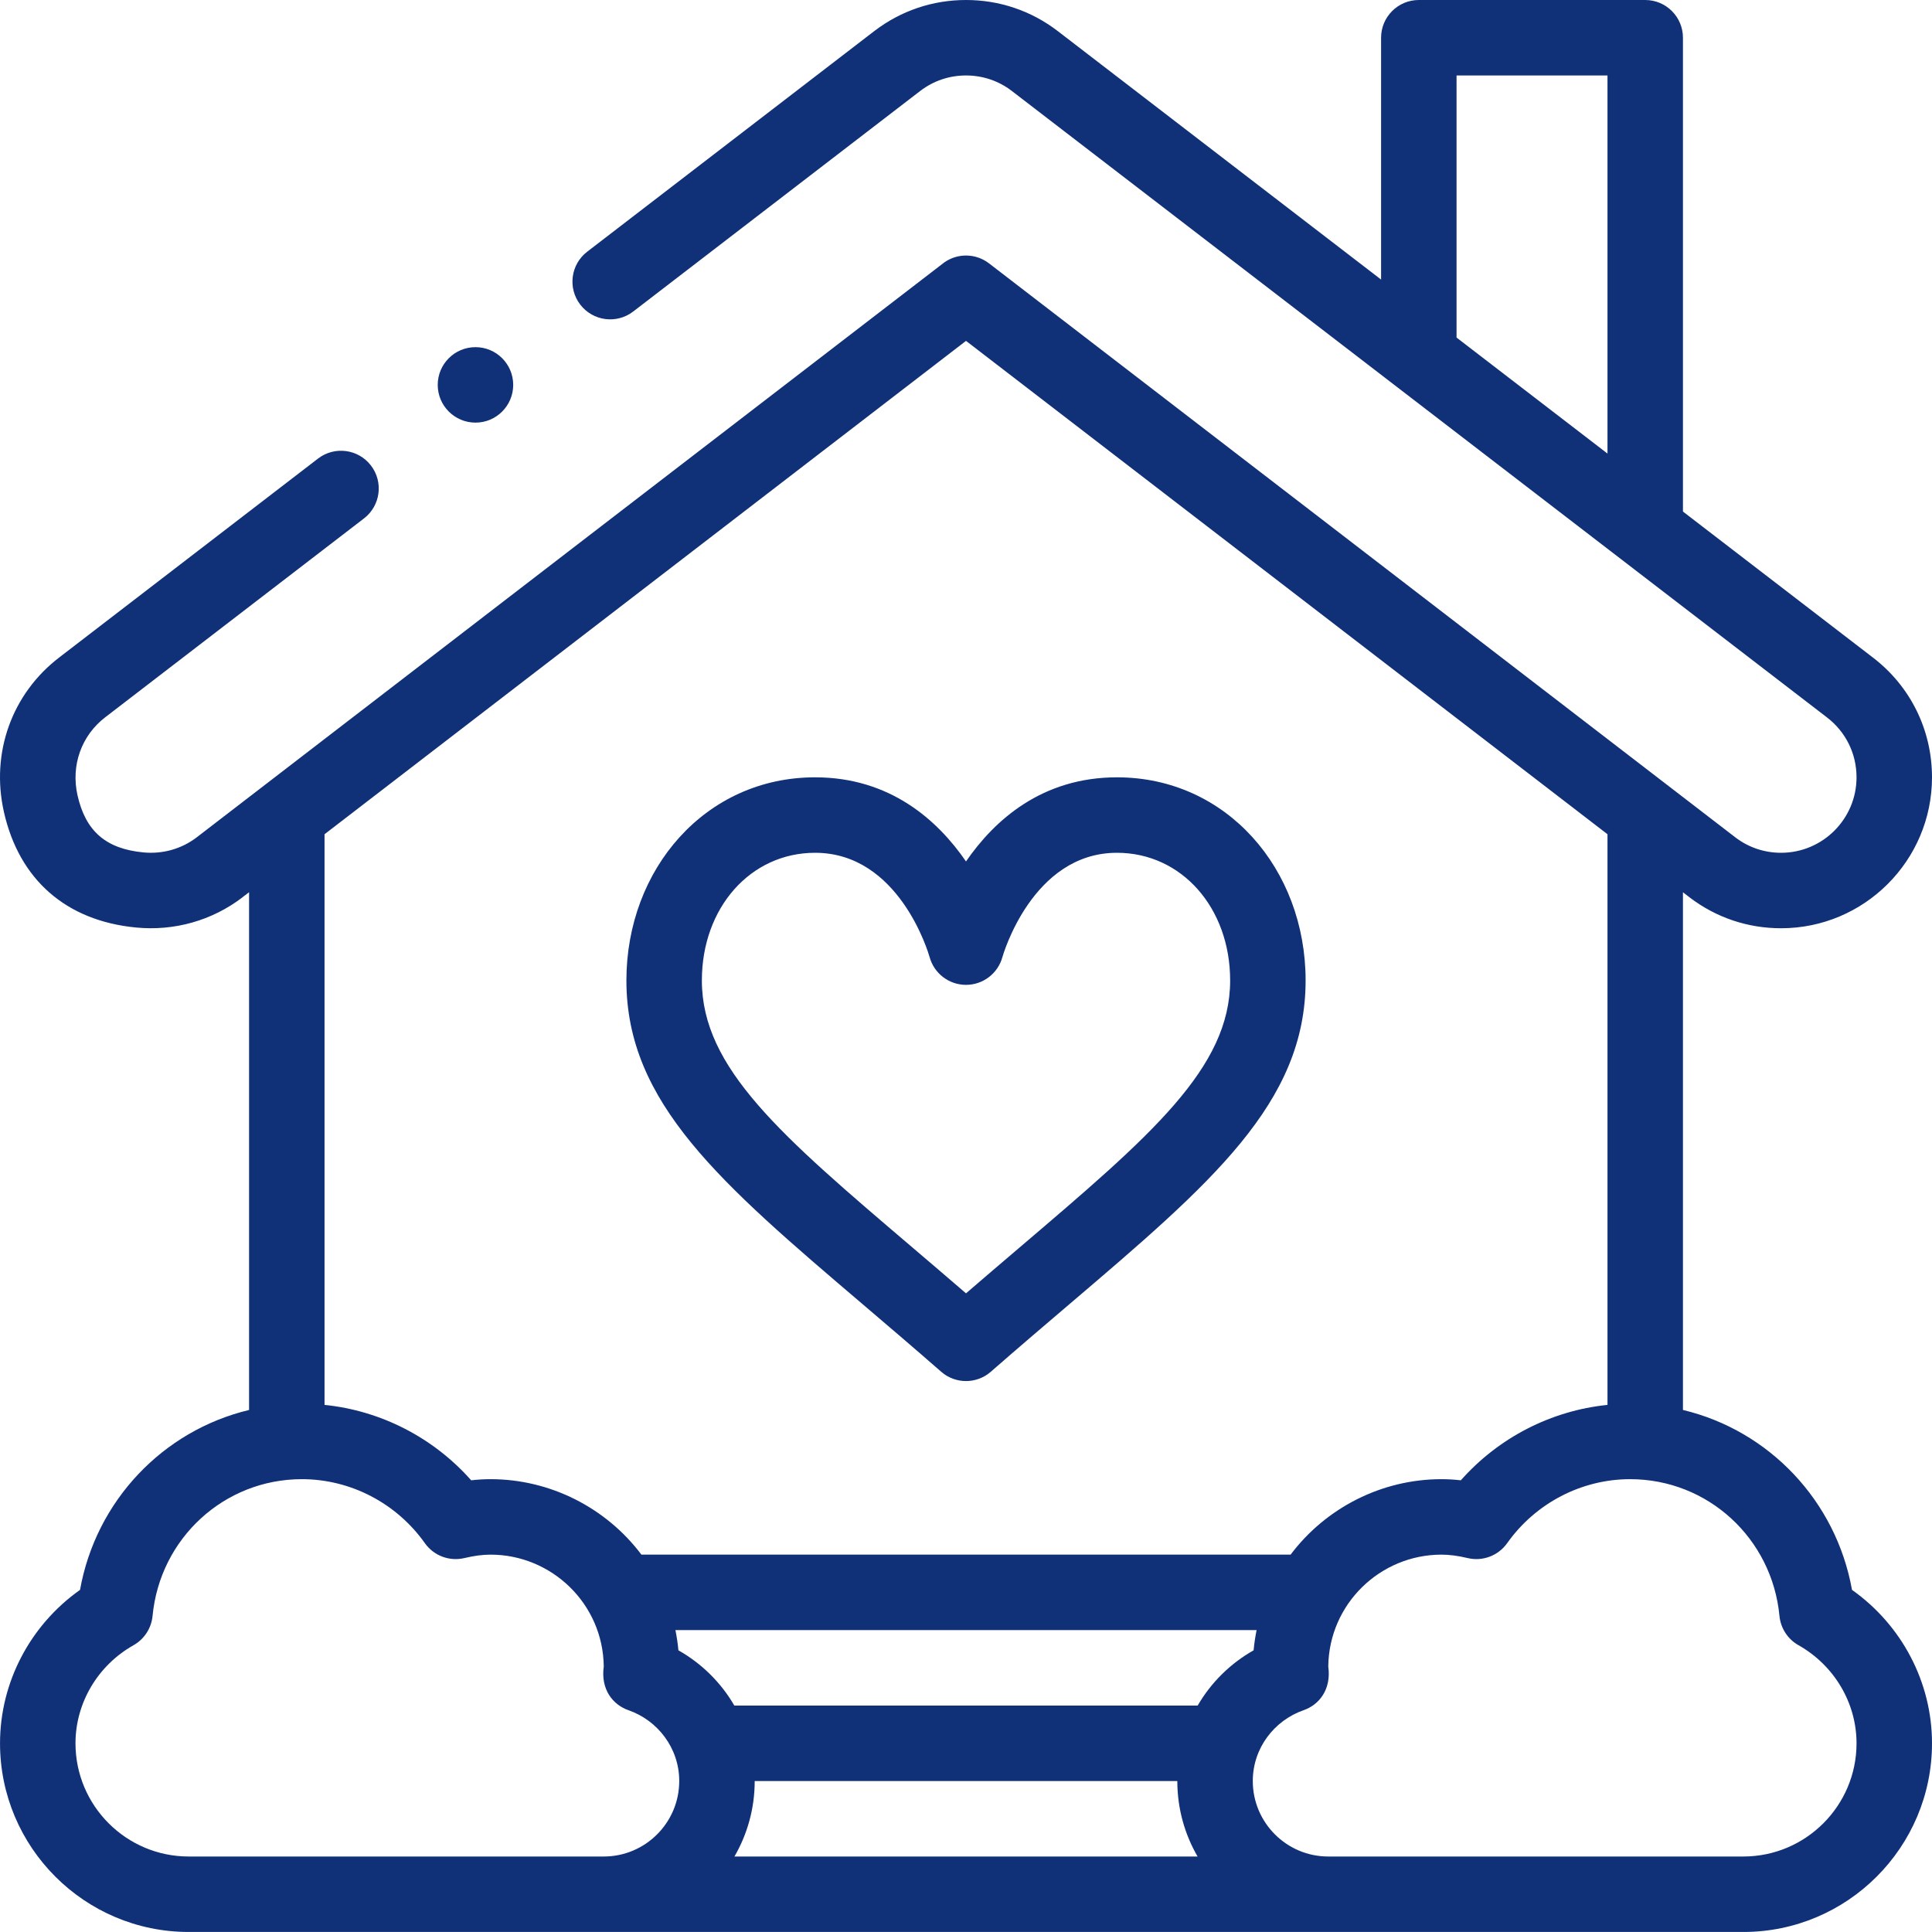 <svg width="512" height="512" viewBox="0 0 512 512" fill="none" xmlns="http://www.w3.org/2000/svg">
<path d="M216.003 205.998C186.945 205.998 166.003 230.313 166.003 259.837C166.003 292.287 190.978 313.565 228.783 345.775C235.371 351.388 242.184 357.193 249.418 363.522C251.303 365.171 253.652 365.996 256.002 365.996C258.352 365.996 260.701 365.172 262.586 363.522C269.821 357.193 276.634 351.388 283.222 345.775C321.027 313.565 346.001 292.287 346.001 259.837C346.001 230.31 325.055 205.998 296.002 205.998C276.138 205.998 263.539 217.339 256.002 228.292C248.466 217.339 235.867 205.998 216.003 205.998V205.998ZM265.646 253.643C265.722 253.367 273.489 225.997 296.002 225.997C313.105 225.997 326.002 240.545 326.002 259.837C326.002 283.052 305.017 300.931 270.251 330.552C265.638 334.483 260.916 338.506 256.002 342.749C251.088 338.506 246.366 334.482 241.754 330.552C206.988 300.931 186.003 283.052 186.003 259.837C186.003 240.545 198.9 225.997 216.003 225.997C238.229 225.997 246.013 252.427 246.366 253.672C247.567 258 251.508 260.997 256.002 260.997C260.506 260.997 264.454 257.986 265.646 253.643V253.643Z" fill="#103178"/>
<path d="M126.004 111.999C131.527 111.999 136.004 107.522 136.004 101.999C136.004 96.476 131.527 91.999 126.004 91.999C120.482 91.999 116.004 96.476 116.004 101.999C116.004 107.522 120.482 111.999 126.004 111.999Z" fill="#103178"/>
<path d="M447.78 237.831C454.792 243.174 463.167 245.997 472 245.997C494.056 245.997 512 228.053 512 205.998C512 193.399 506.247 181.795 496.254 174.189L446 135.568V10C446 4.478 441.523 0 436 0H376.001C370.478 0 366.001 4.478 366.001 10V74.088L280.222 8.166C273.21 2.823 264.835 0 256.003 0C247.17 0 238.795 2.823 231.749 8.191L155.611 66.705C151.232 70.07 150.41 76.349 153.776 80.727C157.141 85.105 163.42 85.928 167.799 82.562L243.903 24.074C247.402 21.409 251.586 20 256.003 20C260.42 20 264.603 21.409 268.069 24.049L484.104 190.075C489.122 193.894 492 199.698 492 205.998C492 217.025 483.028 225.997 472 225.997C467.583 225.997 463.399 224.588 459.936 221.95C448.734 213.335 271.135 76.742 262.099 69.792C258.633 67.125 253.835 67.021 250.255 69.536C249.802 69.853 52.122 221.909 52.101 221.926C48.092 224.984 43.08 226.391 37.968 225.894C28.066 224.935 22.694 220.278 20.548 210.791C18.75 202.842 21.569 194.902 27.938 190.047L96.466 137.382C100.845 134.017 101.667 127.738 98.301 123.361C94.936 118.983 88.656 118.16 84.279 121.526L15.783 174.165C3.144 183.801 -2.504 199.526 1.043 215.203C5.1 233.141 17.529 244.008 36.033 245.799C46.178 246.792 56.19 243.96 64.23 237.828L64.215 237.809C64.64 237.496 65.22 237.059 66.006 236.459V373.657C43.125 379.145 25.431 397.761 21.206 421.334C8.014 430.662 0.007 445.816 0.007 461.994C0.007 489.563 22.436 511.993 50.006 511.993H462.001C489.571 511.993 512.001 489.563 512.001 461.994C512.001 445.816 503.993 430.662 490.801 421.334C486.575 397.751 468.869 379.129 446.001 373.653V236.462L447.78 237.831ZM386.001 20H426.001V120.199L386.001 89.458V20ZM160.004 491.994H50.005C33.463 491.994 20.005 478.536 20.005 461.995C20.005 451.31 25.9 441.348 35.389 435.995C38.238 434.388 40.12 431.489 40.431 428.232C42.386 407.699 59.385 391.995 80.006 391.995C92.882 391.995 105.067 398.337 112.597 408.958C114.957 412.286 119.102 413.848 123.072 412.902C125.635 412.292 127.903 411.995 130.005 411.995C146.154 411.995 159.807 424.965 160.003 441.642C159.151 447.654 162.365 451.765 166.535 453.218C174.275 455.914 180.004 463.232 180.004 471.993C180.003 483.022 171.032 491.994 160.004 491.994V491.994ZM332.218 437.351C326.037 440.848 320.935 445.891 317.392 451.996H194.61C191.065 445.889 185.965 440.847 179.787 437.351C179.619 435.55 179.353 433.763 178.993 431.986H333.013C332.653 433.762 332.387 435.55 332.218 437.351V437.351ZM194.635 491.994C198.048 486.107 200.003 479.274 200.003 471.994H312.002C312.002 479.274 313.958 486.107 317.37 491.994H194.635ZM471.575 428.232C471.885 431.489 473.768 434.387 476.617 435.995C486.106 441.348 492.001 451.31 492.001 461.995C492.001 478.536 478.543 491.994 462.001 491.994H352.002C340.975 491.994 332.003 483.022 332.003 471.994C332.003 463.223 337.743 455.911 345.472 453.219C349.678 451.754 352.851 447.62 352.004 441.643C352.2 425.008 365.814 411.996 382.002 411.996C384.104 411.996 386.372 412.293 388.935 412.903C392.902 413.847 397.05 412.288 399.41 408.959C406.941 398.338 419.125 391.996 432.001 391.996C452.614 391.995 469.618 407.681 471.575 428.232V428.232ZM426.001 372.311C411.056 373.834 397.145 380.985 387.135 392.295C385.388 392.095 383.684 391.995 382.001 391.995C366.224 391.995 351.403 399.535 342.023 411.995H169.984C160.607 399.538 145.783 391.995 130.004 391.995C128.32 391.995 126.616 392.095 124.87 392.295C114.86 380.984 100.95 373.834 86.005 372.311V221.083C100.52 209.919 239.299 103.178 256.002 90.334L426.001 221.081V372.311Z" fill="#103178"/>
</svg>
